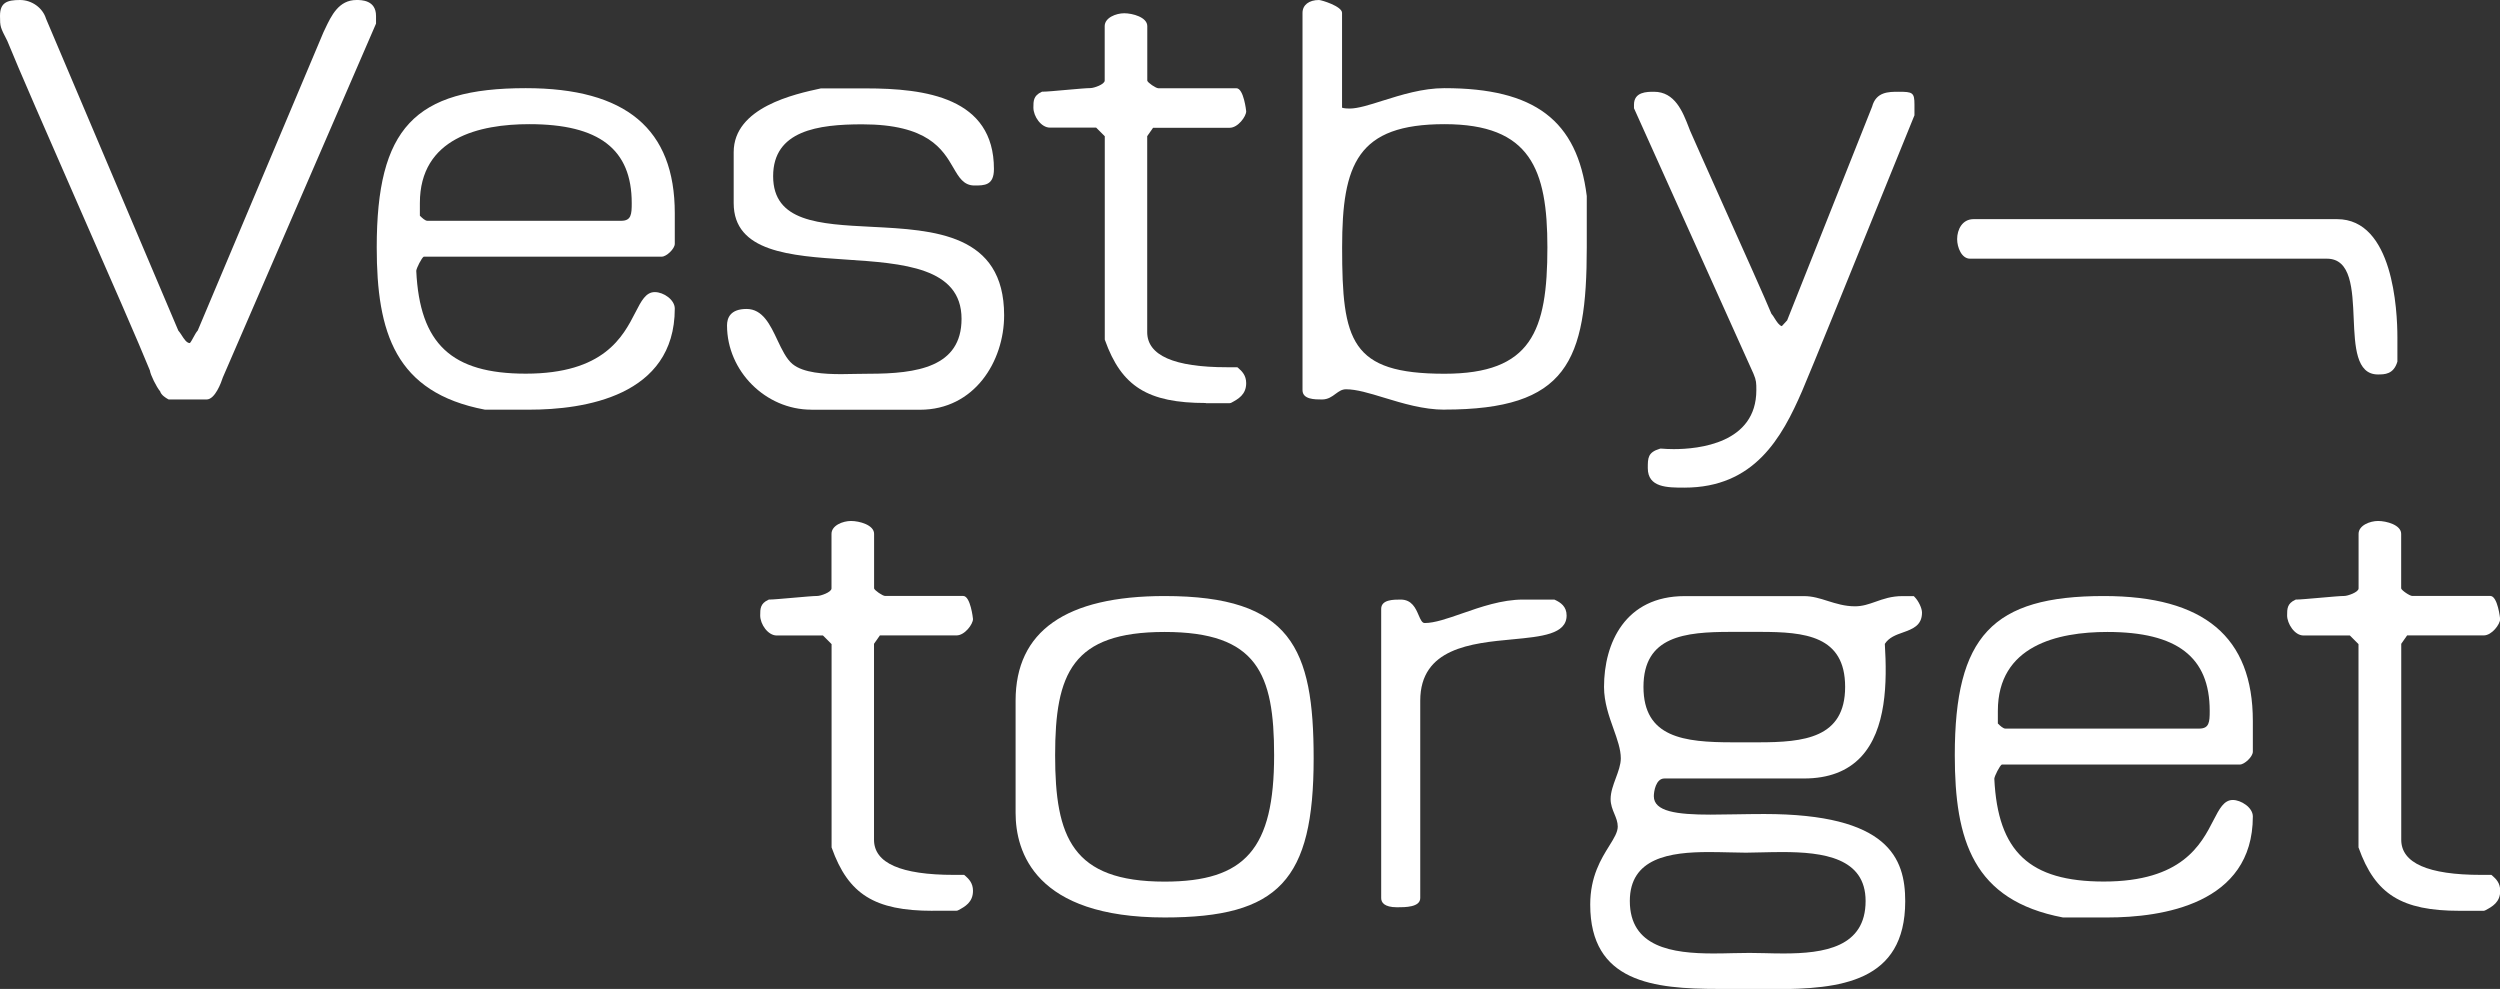 <svg viewBox="0 0 318.73 126.08" xmlns="http://www.w3.org/2000/svg" id="Logo"><rect x="0" y="0" width="318.73" height="126.08" fill="#333333" stroke="none"/><defs><style>.cls-1{fill:#fff;}</style></defs><path d="M118.91,116.12c-7.4,0-10.76-2.1-12.87-8.03l-.02-.05v-25.92l-1.1-1.1h-5.9c-1.11,0-2.1-1.43-2.1-2.55,0-.85,0-1.52,1.04-2l.07-.03h.07c.44,0,1.75-.12,3.03-.23,1.34-.12,2.62-.23,3.08-.23.4,0,1.8-.47,1.8-.96v-6.96c0-1.07,1.44-1.64,2.49-1.64s2.94.5,2.94,1.64v6.96c.06.25,1.09.96,1.41.96h9.95c.94,0,1.25,2.91,1.25,2.94,0,.66-1.05,2.09-2.1,2.09h-9.77l-.75,1.07v24.98c0,2.97,3.42,4.48,10.18,4.48h1.31s.1.08.1.08c.5.43,1.03.97,1.03,1.95,0,1.47-1.04,2.03-1.87,2.47l-.08.04-.15.03h-3.06Z" class="cls-1"></path><path d="M148.48,116.97c-16.53,0-19-8.36-19-13.34v-14.3c0-8.85,6.39-13.34,19-13.34,16.15,0,19,6.67,19,20.69,0,15.55-4.44,20.29-19,20.29ZM148.48,80.57c-11.8,0-13.96,5.29-13.96,15.72s2.16,16.11,13.96,16.11c10.31,0,13.96-4.21,13.96-16.11,0-10.42-2.16-15.72-13.96-15.72Z" class="cls-1"></path><path d="M178.12,115.67c-1.68,0-2.03-.64-2.03-1.18v-36.86c0-1.19,1.56-1.19,2.49-1.19,1.43,0,1.92,1.14,2.28,1.98.27.63.45,1.01.78,1.01,1.27,0,2.89-.57,4.76-1.22,2.38-.83,5.08-1.77,7.78-1.77h3.98l.07.03c.74.34,1.5.85,1.5,2,0,2.39-3.19,2.69-6.88,3.04-5.25.49-11.78,1.11-11.78,7.82v25.16c0,1.18-1.91,1.18-2.94,1.18Z" class="cls-1"></path><path d="M219.11,126.08c-8.28,0-16.37-.83-16.37-10.75,0-3.6,1.4-5.84,2.42-7.48.61-.98,1.09-1.75,1.09-2.47,0-.58-.21-1.09-.43-1.62-.24-.57-.48-1.17-.48-1.88,0-.9.34-1.8.66-2.67.31-.84.64-1.71.64-2.53,0-1.14-.45-2.41-.93-3.76-.57-1.59-1.21-3.4-1.21-5.34,0-5.6,2.7-11.58,10.29-11.58h15.21c1.07,0,2.03.3,3.03.62,1.06.33,2.16.68,3.47.68.96,0,1.76-.28,2.61-.58.99-.35,2.02-.72,3.44-.72h1.44l.1.1c.5.5.95,1.44.95,2,0,1.67-1.23,2.1-2.42,2.53-.88.31-1.79.63-2.32,1.46.3,4.91.21,10.95-3.05,14.42-1.71,1.82-4.14,2.74-7.24,2.74h-17.81c-1.1,0-1.35,1.67-1.35,2.26,0,1.95,2.89,2.35,7.24,2.35,1,0,2.07-.02,3.17-.04,1.19-.02,2.42-.04,3.66-.04,15.84,0,17.98,5.62,17.98,11.12,0,10.34-8.3,11.21-16.79,11.21-.59,0-3.5-.01-3.5-.01-.56,0-2.88.01-3.47.01ZM223.04,121.49c.59,0,1.24.02,1.92.03.77.02,1.59.04,2.43.04,5.17,0,10.46-.79,10.46-6.69,0-5.5-5.37-6.24-10.63-6.24-.91,0-1.79.02-2.62.04-.73.02-1.41.04-2.01.04-.67,0-1.39-.02-2.15-.04-.83-.02-1.69-.04-2.57-.04-4.98,0-10.08.74-10.08,6.24,0,5.89,5.39,6.69,10.66,6.69.86,0,1.71-.02,2.52-.04.74-.02,1.44-.03,2.08-.03ZM224.16,94.64c5.84,0,11.08-.54,11.08-7.07s-5.13-7.01-10.84-7.01h-3.75c-5.86,0-11.12.54-11.12,7.01s5.15,7.07,11.38,7.07h1.67s1.58,0,1.58,0Z" class="cls-1"></path><path d="M263.01,116.97c-11.46-2.18-13.79-9.84-13.79-20.69,0-15.17,4.79-20.29,19-20.29,12.78,0,19,5.21,19,15.94v3.9c0,.66-1.08,1.64-1.64,1.64h-30.36c-.26.12-.95,1.5-.96,1.81.44,9.31,4.49,13.11,13.96,13.11,9.97,0,12.39-4.71,13.99-7.83.74-1.43,1.32-2.57,2.46-2.57,1.01,0,2.55.94,2.55,2.1,0,11.21-11.62,12.88-18.54,12.88h-5.66ZM254.71,92.24c.31.31.68.65.96.65h24.7c1.29,0,1.35-.82,1.35-2.26,0-6.86-4.15-10.06-13.05-10.06-6.37,0-13.96,1.75-13.96,10.06v1.61Z" class="cls-1"></path><path d="M313.58,116.12c-7.4,0-10.76-2.1-12.87-8.03l-.02-.05v-25.92l-1.1-1.1h-5.91c-1.16,0-2.09-1.54-2.09-2.55,0-.85,0-1.52,1.04-2l.07-.03h.08c.44,0,1.75-.12,3.03-.23,1.34-.12,2.61-.23,3.08-.23.4,0,1.81-.47,1.81-.96v-6.96c0-1.07,1.44-1.64,2.49-1.64s2.94.5,2.94,1.64v6.96c.06.25,1.09.96,1.42.96h9.95c.94,0,1.25,2.91,1.25,2.94,0,.66-1.05,2.09-2.09,2.09h-9.77l-.75,1.07v24.98c0,2.97,3.42,4.48,10.18,4.48h1.31s.1.08.1.08c.5.43,1.03.96,1.03,1.95,0,1.47-1.04,2.03-1.87,2.47l-.08.04-.15.04h-3.05Z" class="cls-1"></path><path d="M303.16,47.74c-2.78,0-2.93-3.6-3.08-7.09-.16-3.77-.32-7.67-3.42-7.67h-45.5c-1.07,0-1.64-1.44-1.64-2.49,0-1.23.66-2.55,2.09-2.55h46.35c7.13,0,7.69,11.55,7.69,15.1v3.06c-.48,1.64-1.64,1.64-2.49,1.64Z" class="cls-1"></path><path d="M21.51,50.93l-.08-.04c-.28-.15-.89-.53-1.01-.99-.48-.57-1.24-2.11-1.31-2.67-1.32-3.28-5.26-12.27-9.08-20.97C6.2,17.51,2.24,8.47.93,5.21.04,3.48,0,3.41,0,2.03,0,.32.9,0,2.55,0c1.51,0,2.9,1,3.32,2.39l16.86,39.75c.15.16.28.38.43.6.3.47.64,1,1.04,1,.09-.05.33-.49.47-.75.17-.31.34-.63.54-.85L41.24,4.11l.19-.4c.82-1.74,1.76-3.71,4.02-3.71.61,0,2.49,0,2.49,2.03v.98l-19.53,45.11c-.2.63-.99,2.81-2.07,2.81h-4.83Z" class="cls-1"></path><path d="M61.83,52.23c-11.46-2.18-13.8-9.85-13.8-20.69,0-15.17,4.79-20.3,19-20.3,12.78,0,19,5.21,19,15.94v3.9c0,.66-1.08,1.64-1.64,1.64h-30.36c-.26.12-.95,1.5-.96,1.81.44,9.31,4.49,13.11,13.96,13.11,9.97,0,12.39-4.71,13.99-7.83.74-1.44,1.32-2.57,2.46-2.57s2.55.99,2.55,2.1c0,11.21-11.62,12.89-18.54,12.89h-5.65ZM53.53,27.5c.31.31.68.65.96.65h24.7c1.29,0,1.35-.82,1.35-2.26,0-6.86-4.15-10.06-13.05-10.06-6.37,0-13.96,1.75-13.96,10.06v1.61Z" class="cls-1"></path><path d="M103.43,52.23c-5.82,0-10.74-4.92-10.74-10.74,0-.96.43-2.1,2.49-2.1s3.02,2.02,3.94,3.98c.56,1.18,1.14,2.41,1.93,3.05,1.38,1.13,4.04,1.28,6.21,1.28.67,0,1.32-.01,1.94-.03.56-.01,1.1-.02,1.58-.02,6.14,0,11.81-.85,11.81-7,0-6.58-7.51-7.08-14.76-7.56-7.03-.47-14.29-.95-14.29-7.19v-6.5c0-5.72,7.79-7.41,11.12-8.13h5.73c7.6,0,16.33,1.16,16.33,10.28,0,2.1-1.21,2.1-2.49,2.1-1.37,0-1.98-1.05-2.68-2.26-1.36-2.34-3.23-5.54-11.62-5.54-5.62,0-11.36.79-11.36,6.61s5.83,6.12,12.58,6.46c7.91.4,16.87.86,16.87,11.28,0,5.84-3.76,12.04-10.74,12.04h-13.85Z" class="cls-1"></path><path d="M153.74,51.38c-7.4,0-10.76-2.1-12.87-8.03l-.02-.06v-25.92l-1.1-1.1h-5.9c-1.11,0-2.1-1.43-2.1-2.55,0-.85,0-1.52,1.04-2l.07-.03h.07c.44,0,1.75-.11,3.03-.23,1.34-.12,2.62-.23,3.08-.23.4,0,1.8-.46,1.8-.96V3.33c0-1.07,1.44-1.64,2.49-1.64s2.94.5,2.94,1.64v6.96c.06.25,1.09.96,1.41.96h9.95c.94,0,1.25,2.91,1.25,2.94,0,.66-1.05,2.1-2.1,2.1h-9.77l-.75,1.07v24.98c0,2.97,3.42,4.48,10.18,4.48h1.31s.1.08.1.08c.5.43,1.03.96,1.03,1.95,0,1.47-1.04,2.03-1.87,2.48l-.08.04-.15.03h-3.06Z" class="cls-1"></path><path d="M184.16,52.23c-2.68,0-5.35-.81-7.71-1.53-1.89-.58-3.53-1.07-4.84-1.07-.54,0-.9.27-1.33.58-.45.34-.97.72-1.73.72-.93,0-2.49,0-2.49-1.19V1.64c0-1,.82-1.64,2.1-1.64.31,0,2.94.8,2.94,1.64v12.09s.25.11.96.11c1.05,0,2.52-.46,4.21-1,2.39-.75,5.1-1.6,7.88-1.6,11.52,0,16.94,4.11,18.15,13.75v6.54c0,14.59-2.52,20.69-18.15,20.69ZM184.16,15.83c-11.1,0-13.05,5.07-13.05,15.71,0,11.93,1.07,16.11,13.05,16.11,11.09,0,13.12-5.42,13.12-16.11,0-9.95-2.15-15.71-13.12-15.71Z" class="cls-1"></path><path d="M214.77,62.17c-2.2,0-4.69,0-4.69-2.49,0-1.29,0-2.01,1.54-2.47l.06-.02h.06c.53.04,1.08.07,1.64.07,3.17,0,10.54-.73,10.54-7.52,0-.9,0-1.23-.36-2.08l-15.24-33.86v-.46c0-1.64,1.66-1.64,2.55-1.64,2.67,0,3.66,2.53,4.45,4.57l.15.39c.36.85,1.96,4.41,3.8,8.53,2.81,6.27,5.99,13.36,6.57,14.81.15.16.28.37.42.6.27.42.56.89.91.98l.68-.74,10.83-27.24c.51-1.9,2.1-1.9,3.37-1.9,1.8,0,2.03.09,2.03,1.64v1.37l-.03.06c-.81,1.96-2.72,6.68-4.91,12.09-3.57,8.81-8.01,19.77-9.39,23.01-2.58,5.95-6.08,12.3-15,12.3Z" class="cls-1"></path></svg>